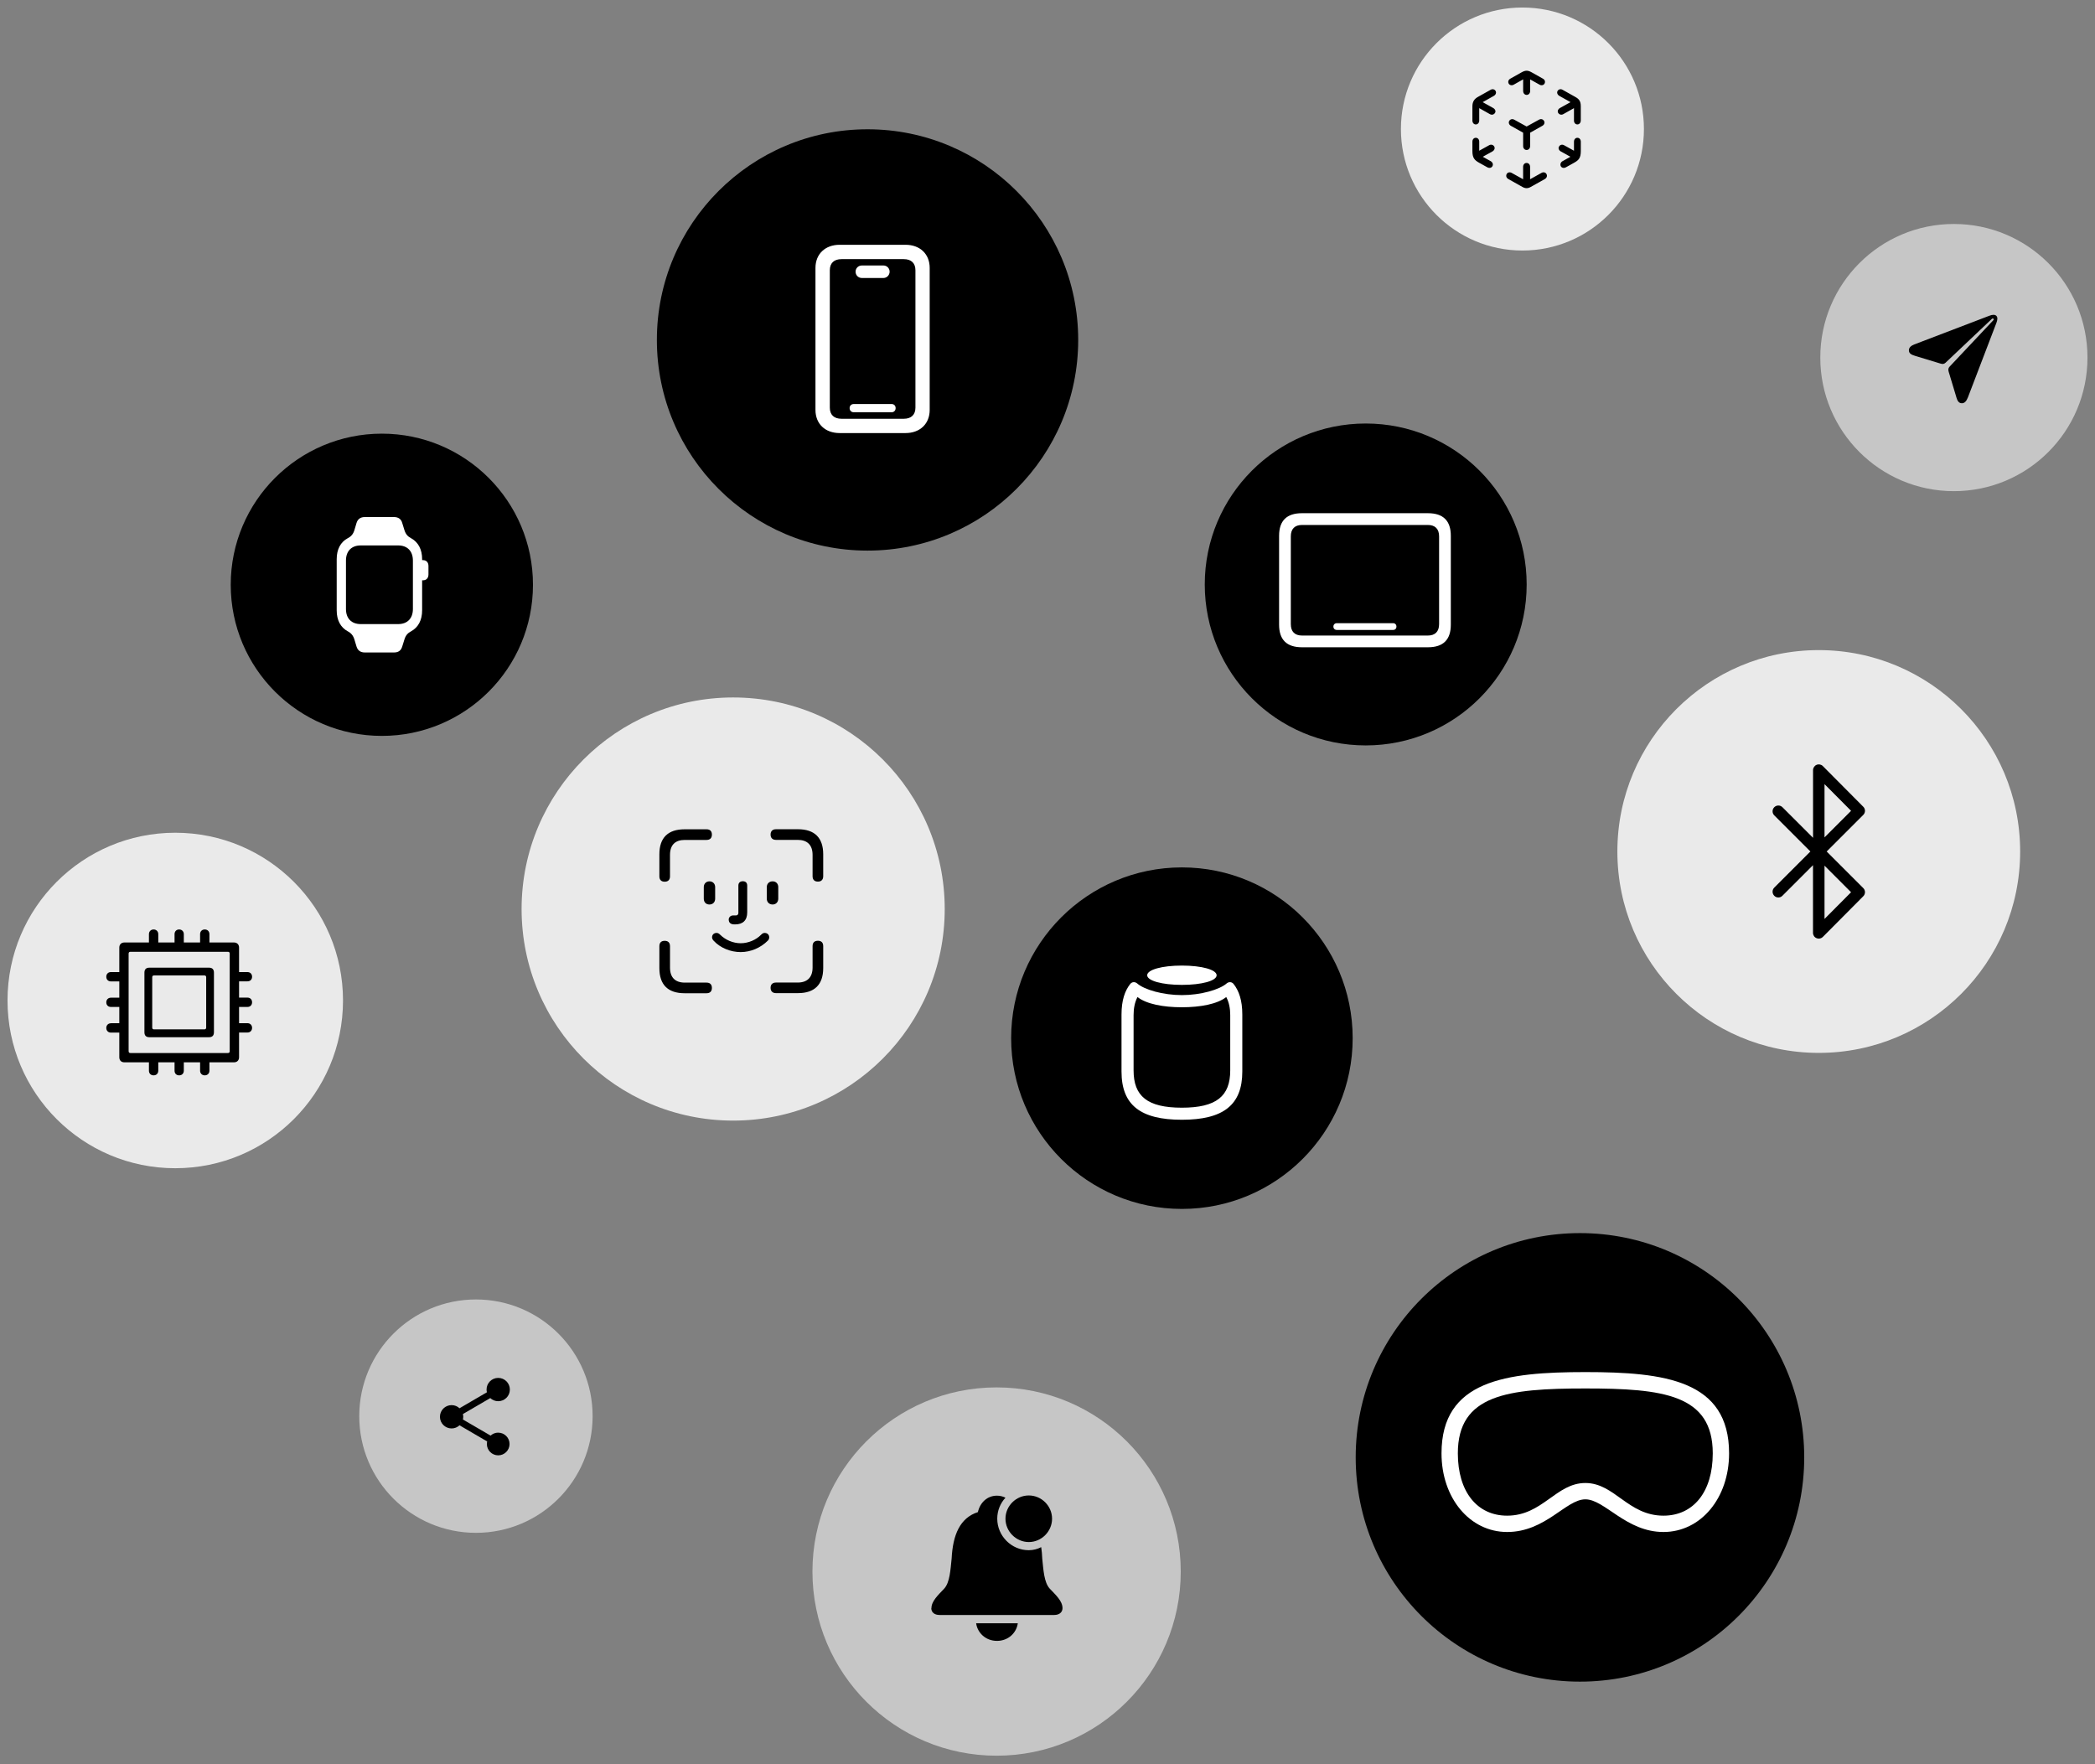 <?xml version="1.0" encoding="UTF-8"?> <svg xmlns="http://www.w3.org/2000/svg" fill="none" height="469" viewBox="0 0 557 469" width="557"><rect x="0" y="0" width="557" height="469" fill="#808080" stroke="none"/><path d="m230.653 146.389c30.934 0 56.01-25.076 56.01-56.009 0-30.933-25.076-56.01-56.01-56.01-30.933 0-56.009 25.076-56.009 56.01 0 30.933 25.076 56.009 56.009 56.009z" fill="#000"></path><path d="m216.81 108.988v-37.758c0-3.682 2.573-6.15 6.427-6.15h17.513c3.853 0 6.427 2.455 6.427 6.15v37.758c0 3.682-2.574 6.15-6.427 6.15h-17.513c-3.854 0-6.427-2.455-6.427-6.15zm23.478 2.349c1.979 0 3.101-1.069 3.101-2.956v-36.53c0-1.887-1.108-2.956-3.101-2.956h-16.55c-2.006 0-3.114 1.069-3.114 2.956v36.53c0 1.887 1.108 2.956 3.114 2.956zm-14.399-2.837c0-.66.475-1.082 1.109-1.082h10.043c.634 0 1.082.422 1.082 1.082s-.448 1.108-1.082 1.108h-10.043c-.634 0-1.109-.448-1.109-1.108zm1.584-36.267c0-.924.739-1.65 1.676-1.65h5.728c.924 0 1.649.739 1.649 1.65 0 .911-.739 1.676-1.649 1.676h-5.728c-.95 0-1.676-.739-1.676-1.676z" fill="#fff"></path><path d="m420.066 447.097c32.931 0 59.626-26.695 59.626-59.626 0-32.93-26.695-59.626-59.626-59.626-32.93 0-59.626 26.696-59.626 59.626 0 32.931 26.696 59.626 59.626 59.626z" fill="#000"></path><path d="m400.706 407.309c-9.947 0-17.449-9.033-17.449-20.905 0-19.417 17.126-21.608 38.242-21.608 21.117 0 38.215 2.163 38.215 21.608 0 11.872-7.502 20.905-17.449 20.905s-15.609-8.682-20.766-8.682c-5.156 0-10.551 8.682-20.793 8.682zm41.559-4.341c7.952 0 13.108-6.308 13.108-16.564 0-15.665-13.235-17.253-33.874-17.253-20.638 0-33.901 1.616-33.901 17.253 0 10.242 5.156 16.564 13.108 16.564 9.441 0 12.996-8.683 20.793-8.683 7.798 0 11.324 8.683 20.766 8.683z" fill="#fff"></path><path d="m101.524 195.653c22.19 0 40.178-17.988 40.178-40.178s-17.988-40.178-40.178-40.178-40.178 17.988-40.178 40.178 17.988 40.178 40.178 40.178z" fill="#000"></path><path d="m89.519 148.668c0-2.641 1.041-4.554 2.925-5.567.937-.473 1.477-1.126 1.799-2.215l.54-1.818c.322-1.079 1.079-1.599 2.206-1.599h7.773c1.145 0 1.902.539 2.186 1.599l.559 1.818c.341 1.108.871 1.733 1.799 2.215 1.903 1.061 2.925 2.964 2.925 5.567v.256h.237c.871 0 1.448.587 1.448 1.543v2.272c0 .956-.568 1.543-1.448 1.543h-.237v7.99c0 2.604-1.022 4.526-2.925 5.567-.928.492-1.468 1.108-1.799 2.234l-.559 1.799c-.321 1.089-1.022 1.6-2.186 1.6h-7.773c-1.127 0-1.884-.521-2.206-1.6l-.54-1.799c-.341-1.126-.871-1.751-1.799-2.234-1.903-1.041-2.925-2.963-2.925-5.567zm6.381 17.259h9.96c2.452 0 3.919-1.515 3.919-4.005v-12.885c0-2.508-1.467-4.023-3.919-4.023h-9.96c-2.452 0-3.919 1.515-3.919 4.023v12.885c0 2.49 1.467 4.005 3.919 4.005z" fill="#fff"></path><path d="m363.105 198.184c23.633 0 42.792-19.159 42.792-42.792 0-23.634-19.159-42.793-42.792-42.793-23.634 0-42.793 19.159-42.793 42.793 0 23.633 19.159 42.792 42.793 42.792z" fill="#000"></path><path d="m340.075 166.09v-23.645c0-4.013 2.037-5.999 6.08-5.999h33.496c4.063 0 6.08 2.016 6.08 5.999v23.645c0 3.993-2.017 5.999-6.08 5.999h-33.496c-4.043 0-6.08-1.996-6.08-5.999zm39.536 2.883c1.915 0 3.004-1.028 3.004-3.035v-23.332c0-2.016-1.089-3.035-3.004-3.035h-33.415c-1.936 0-3.005 1.029-3.005 3.035v23.332c0 2.017 1.069 3.035 3.005 3.035zm-25.097-2.379c0-.545.383-.908.908-.908h14.963c.524 0 .887.363.887.908 0 .544-.363.887-.887.887h-14.963c-.525 0-.908-.353-.908-.887z" fill="#fff"></path><path d="m314.236 321.417c25.074 0 45.401-20.327 45.401-45.402 0-25.074-20.327-45.401-45.401-45.401-25.075 0-45.402 20.327-45.402 45.401 0 25.075 20.327 45.402 45.402 45.402z" fill="#000"></path><path d="m298.179 284.894v-15.191c0-3.755.898-6.29 2.31-8.087.482-.599 1.241-.642 1.84-.161 1.894 1.68 6.911 3.113 11.896 3.113 4.986 0 10.003-1.433 11.918-3.113.578-.481 1.358-.438 1.84.161 1.412 1.797 2.311 4.332 2.311 8.087v15.191c0 8.901-5.071 12.816-16.069 12.816-10.997 0-16.046-3.915-16.046-12.816zm28.905-.31v-14.688c0-1.755-.299-3.391-1.059-4.814-2.353 1.861-6.846 2.717-11.8 2.717-4.953 0-9.424-.856-11.799-2.717-.738 1.412-1.038 3.049-1.038 4.814v14.688c0 6.825 3.616 9.917 12.837 9.917 9.222 0 12.859-3.092 12.859-9.917zm-22.08-25.29c0-1.476 3.937-2.578 9.221-2.578 5.285 0 9.243 1.102 9.243 2.578 0 1.477-3.947 2.557-9.243 2.557-5.295 0-9.221-1.113-9.221-2.557z" fill="#fff"></path><path d="m46.598 310.597c24.631 0 44.598-19.967 44.598-44.598s-19.967-44.598-44.598-44.598-44.598 19.967-44.598 44.598 19.967 44.598 44.598 44.598z" fill="#eaeaea"></path><path d="m29.502 272.045h2.219v-4.326h-2.219c-.743 0-1.242-.5-1.242-1.221s.499-1.242 1.242-1.242h2.219v-4.327h-2.219c-.743 0-1.242-.499-1.242-1.242 0-.744.499-1.243 1.242-1.243h2.219v-6.512c0-.821.521-1.354 1.353-1.354h6.523v-2.219c0-.721.521-1.242 1.242-1.242s1.242.521 1.242 1.242v2.219h4.327v-2.219c0-.721.499-1.242 1.22-1.242s1.243.521 1.243 1.242v2.219h4.327v-2.219c0-.721.499-1.242 1.243-1.242s1.242.521 1.242 1.242v2.219h6.523c.821 0 1.353.544 1.353 1.354v6.512h2.219c.743 0 1.242.499 1.242 1.243 0 .743-.499 1.22-1.242 1.22h-2.219v4.327h2.219c.743 0 1.242.499 1.242 1.242s-.499 1.243-1.242 1.243h-2.219v4.315h2.219c.743 0 1.242.522 1.242 1.243s-.499 1.242-1.242 1.242h-2.219v6.568c0 .843-.544 1.353-1.353 1.353h-6.523v2.219c0 .743-.521 1.243-1.242 1.243-.721 0-1.243-.5-1.243-1.243v-2.219h-4.327v2.219c0 .743-.499 1.243-1.243 1.243s-1.22-.5-1.22-1.243v-2.219h-4.327v2.219c0 .743-.499 1.243-1.242 1.243s-1.242-.5-1.242-1.243v-2.219h-6.523c-.843 0-1.353-.521-1.353-1.353v-6.546h-2.219c-.743 0-1.242-.521-1.242-1.242s.499-1.243 1.242-1.243zm5.192 7.921h25.882c.355 0 .499-.155.499-.521v-25.871c0-.355-.144-.522-.499-.522h-25.882c-.355 0-.499.156-.499.522v25.871c0 .355.144.521.499.521zm3.705-5.524v-15.843c0-.876.444-1.32 1.298-1.32h15.887c.854 0 1.298.444 1.298 1.32v15.843c0 .876-.444 1.32-1.298 1.32h-15.887c-.854 0-1.298-.444-1.298-1.32zm2.518-.766h13.457c.255 0 .444-.177.444-.455v-13.435c0-.255-.177-.443-.444-.443h-13.457c-.255 0-.444.177-.444.443v13.435c0 .278.177.455.444.455z" fill="#000"></path><path d="m483.556 279.931c29.571 0 53.543-23.972 53.543-53.543s-23.972-53.543-53.543-53.543-53.543 23.972-53.543 53.543 23.972 53.543 53.543 53.543z" fill="#eaeaea"></path><path clip-rule="evenodd" d="m485.66 226.388 9.736-9.736c.599-.599.599-1.572 0-2.158l-10.749-10.815c-.439-.439-1.092-.573-1.665-.333-.572.24-.945.799-.945 1.412v17.994l-8.138-8.138c-.599-.599-1.572-.599-2.171 0-.6.6-.6 1.572 0 2.171l9.603 9.603-9.603 9.603c-.6.6-.6 1.572 0 2.171.293.307.692.453 1.079.453.386 0 .786-.146 1.079-.453l8.138-8.138v17.995c0 .626.372 1.185.945 1.411.187.08.386.12.586.12.4 0 .799-.159 1.092-.453l10.749-10.815c.599-.599.599-1.571 0-2.157zm-.573-17.914 7.059 7.099-7.059 7.059zm0 21.684v14.158l7.059-7.099z" fill="#000" fill-rule="evenodd"></path><path d="m194.926 297.933c31.065 0 56.249-25.184 56.249-56.25s-25.184-56.25-56.249-56.25c-31.066 0-56.25 25.184-56.25 56.25s25.184 56.25 56.25 56.25z" fill="#eaeaea"></path><path d="m206.303 220.47c-.91 0-1.428.518-1.428 1.414 0 .895.518 1.414 1.428 1.414h5.777c2.532 0 3.961 1.343 3.961 3.988v5.693c.005.9.507 1.414 1.412 1.414.909 0 1.414-.519 1.414-1.428v-5.848c0-4.366-2.282-6.648-6.717-6.648zm-24.277.014c-4.436 0-6.717 2.254-6.717 6.648v5.848.016c0 .909.504 1.426 1.414 1.426.909 0 1.412-.517 1.412-1.426v-5.695c0-2.645 1.385-3.988 3.932-3.988h5.779c.923 0 1.428-.505 1.428-1.414 0-.91-.491-1.414-1.428-1.414zm15.477 13.812c-.756 0-1.191.433-1.191 1.16v7.291c0 .419-.308.643-.643.643h-.77c-.658 0-1.162.491-1.162 1.135l.016-.014c0 .797.516 1.258 1.496 1.258h.209c2.085 0 3.205-1.105 3.205-3.203v-7.109c0-.727-.405-1.16-1.16-1.16zm-8.887.027c-.881 0-1.498.644-1.498 1.525v3.078c0 .937.589 1.553 1.498 1.553.91 0 1.525-.616 1.525-1.553v-3.078c0-.909-.643-1.525-1.525-1.525zm16.805 0c-.909 0-1.553.616-1.553 1.525v3.078c0 .937.644 1.553 1.553 1.553.854 0 1.498-.616 1.498-1.553v-3.078c0-.881-.588-1.525-1.498-1.525zm-14.916 13.713c-.671 0-1.189.474-1.189 1.16 0 .336.169.631.393.883 1.819 1.986 4.576 3.051 7.221 3.051s5.302-1.12 7.219-3.051c.21-.196.365-.491.365-.883 0-.686-.532-1.16-1.189-1.16-.35 0-.616.113-1.008.518-1.273 1.316-3.358 2.225-5.387 2.225s-4.045-.881-5.416-2.225c-.322-.308-.574-.518-1.008-.518zm26.949 2.084c-.938 0-1.412.518-1.412 1.428v5.695c0 2.616-1.429 3.988-3.961 3.988h-5.777c-.905 0-1.422.498-1.428 1.398 0 .002-0.0.004 0 .006-0.0.003 0 .005 0 .008.006.872.523 1.4 1.428 1.4h5.848c4.435 0 6.717-2.281 6.717-6.674v-5.822c0-.91-.477-1.428-1.414-1.428zm-40.73.014c-.938 0-1.414.518-1.414 1.428v5.822.014c0 4.421 2.281 6.674 6.717 6.674h5.82c.923 0 1.428-.503 1.428-1.412 0-.91-.491-1.414-1.428-1.414h-5.779c-2.547 0-3.932-1.372-3.932-3.988v-5.695c0-.91-.475-1.428-1.412-1.428z" fill="#000"></path><path d="m404.768 66.607c17.841 0 32.304-14.463 32.304-32.303s-14.463-32.303-32.304-32.303c-17.84 0-32.303 14.463-32.303 32.303s14.463 32.303 32.303 32.303z" fill="#eaeaea"></path><path d="m391.469 32.029v-3.753c0-1.254.53-1.985 1.478-2.515l3.351-1.88c.49-.289 1.037-.169 1.31.257.289.434.129 1.037-.458 1.366l-2.949 1.655 2.788 1.551c.547.305.78.892.474 1.326-.289.458-.851.587-1.334.313l-2.844-1.599v3.279c0 .603-.378 1.053-.908 1.053-.531 0-.908-.442-.908-1.053zm1.8 11.25c-1.254-.707-1.8-1.31-1.8-3.134v-2.475c0-.603.369-1.037.908-1.037.538 0 .908.434.908 1.037v2.403l2.619-1.454c.507-.289 1.053-.161 1.35.305.29.442.073 1.037-.458 1.334l-2.571 1.422 2.129 1.181c.491.289.708.852.442 1.326-.265.474-.851.579-1.366.289l-2.153-1.197zm7.746 4.315c-.546-.313-.675-.86-.434-1.326.257-.458.836-.587 1.35-.289l3.022 1.679v-3.295c0-.603.385-1.037.924-1.037.538 0 .932.434.932 1.037v3.295l3.005-1.679c.514-.305 1.093-.169 1.35.289.257.458.113 1.004-.418 1.326l-3.752 2.097c-.764.45-1.471.45-2.242 0zm3.946-23.4v-3.094l-2.475 1.398c-.515.305-1.125.169-1.366-.273-.241-.45-.113-1.004.434-1.31l2.981-1.679c1.036-.579 1.679-.579 2.7 0l2.981 1.679c.562.305.675.86.434 1.31-.241.442-.852.579-1.35.273l-2.475-1.382v3.078c0 .603-.402 1.037-.932 1.037-.531 0-.924-.434-.924-1.037zm0 14.641v-3.552l-3.247-1.824c-.53-.289-.715-.892-.434-1.342.29-.442.82-.579 1.326-.289l3.279 1.808 3.278-1.808c.507-.289 1.037-.161 1.326.289.306.45.105 1.053-.434 1.342l-3.238 1.824v3.552c0 .603-.402 1.037-.932 1.037-.531 0-.924-.434-.924-1.037zm13.516-6.806v-3.279l-2.845 1.599c-.474.273-1.037.145-1.342-.313-.289-.434-.072-1.02.474-1.326l2.789-1.551-2.95-1.655c-.578-.33-.747-.932-.458-1.366.29-.434.82-.546 1.31-.257l3.351 1.88c1.069.587 1.479 1.181 1.479 2.515v3.753c0 .603-.386 1.053-.908 1.053-.523 0-.908-.442-.908-1.053zm-3.504 12.158c-.241-.474-.04-1.037.442-1.326l2.113-1.181-2.563-1.422c-.53-.305-.747-.892-.442-1.334.289-.458.836-.587 1.334-.305l2.62 1.454v-2.403c0-.603.385-1.037.908-1.037.522 0 .908.434.908 1.037v2.475c0 1.824-.531 2.435-1.8 3.134l-2.154 1.197c-.514.289-1.109.185-1.366-.289z" fill="#000"></path><path d="m519.482 130.583c19.616 0 35.518-15.902 35.518-35.517 0-19.616-15.902-35.518-35.518-35.518s-35.518 15.902-35.518 35.518c0 19.616 15.902 35.517 35.518 35.517z" fill="#c6c6c6"></path><path d="m520.109 105.505-2.007-6.651c-.175-.607-.113-.978.237-1.369l11.633-12.354c.113-.134.124-.288.021-.381-.103-.103-.247-.103-.392.01l-12.323 11.664c-.412.381-.792.422-1.369.237l-6.743-2.049c-1.009-.309-1.647-.638-1.647-1.493 0-.721.597-1.225 1.461-1.554l19.932-7.618c.422-.175.792-.247 1.112-.247.628 0 1.019.381 1.019 1.019 0 .309-.093.679-.247 1.101l-7.598 19.869c-.381.947-.865 1.524-1.575 1.524-.875 0-1.215-.669-1.524-1.699z" fill="#000"></path><path d="m126.538 407.533c17.133 0 31.022-13.889 31.022-31.022s-13.889-31.022-31.022-31.022-31.022 13.889-31.022 31.022 13.889 31.022 31.022 31.022z" fill="#c6c6c6"></path><path d="m132.459 380.892c-.783 0-1.491.308-2.024.791l-7.362-4.281c.05-.241.092-.475.092-.724 0-.25-.042-.483-.092-.725l7.279-4.247c.558.516 1.291.833 2.107.833 1.715 0 3.098-1.383 3.098-3.098 0-1.716-1.383-3.098-3.098-3.098-1.716 0-3.098 1.382-3.098 3.098 0 .249.042.483.091.724l-7.278 4.247c-.558-.516-1.291-.832-2.107-.832-1.716 0-3.098 1.382-3.098 3.098 0 1.715 1.382 3.098 3.098 3.098.816 0 1.549-.317 2.107-.833l7.353 4.297c-.05.217-.083.442-.083.675 0 1.665 1.349 3.014 3.015 3.014s3.015-1.349 3.015-3.014c0-1.666-1.349-3.015-3.015-3.015z" fill="#000"></path><path d="m264.967 466.789c27.04 0 48.96-21.92 48.96-48.96 0-27.041-21.92-48.961-48.96-48.961-27.041 0-48.961 21.92-48.961 48.961 0 27.04 21.92 48.96 48.961 48.96z" fill="#c6c6c6"></path><path d="m247.641 427.577c0-1.889 1.814-3.537 3.388-5.203 1.519-1.648 1.667-5.037 1.982-7.981.314-6.296 2.203-10.833 6.981-12.37.574-2.519 2.463-4.371 5.074-4.371.833 0 1.592.204 2.259.538-1.352 1.462-2.185 3.425-2.185 5.573 0 4.593 3.777 8.389 8.37 8.389 1.185 0 2.333-.296 3.315-.815.148.982.24 1.963.277 3.037.315 2.944.463 6.315 1.982 7.981 1.574 1.667 3.407 3.296 3.407 5.204 0 1.092-.852 1.814-2.204 1.814h-30.498c-1.352 0-2.185-.722-2.185-1.814zm11.888 4h11.074c-.334 2.518-2.5 4.685-5.537 4.685s-5.204-2.185-5.537-4.685zm7.796-27.795c0-3.389 2.815-6.185 6.203-6.185 3.389 0 6.185 2.796 6.185 6.185s-2.814 6.203-6.185 6.203c-3.37 0-6.203-2.814-6.203-6.203z" fill="#000"></path><div xmlns="" id="divScriptsUsed" style="display: none"></div></svg> 
